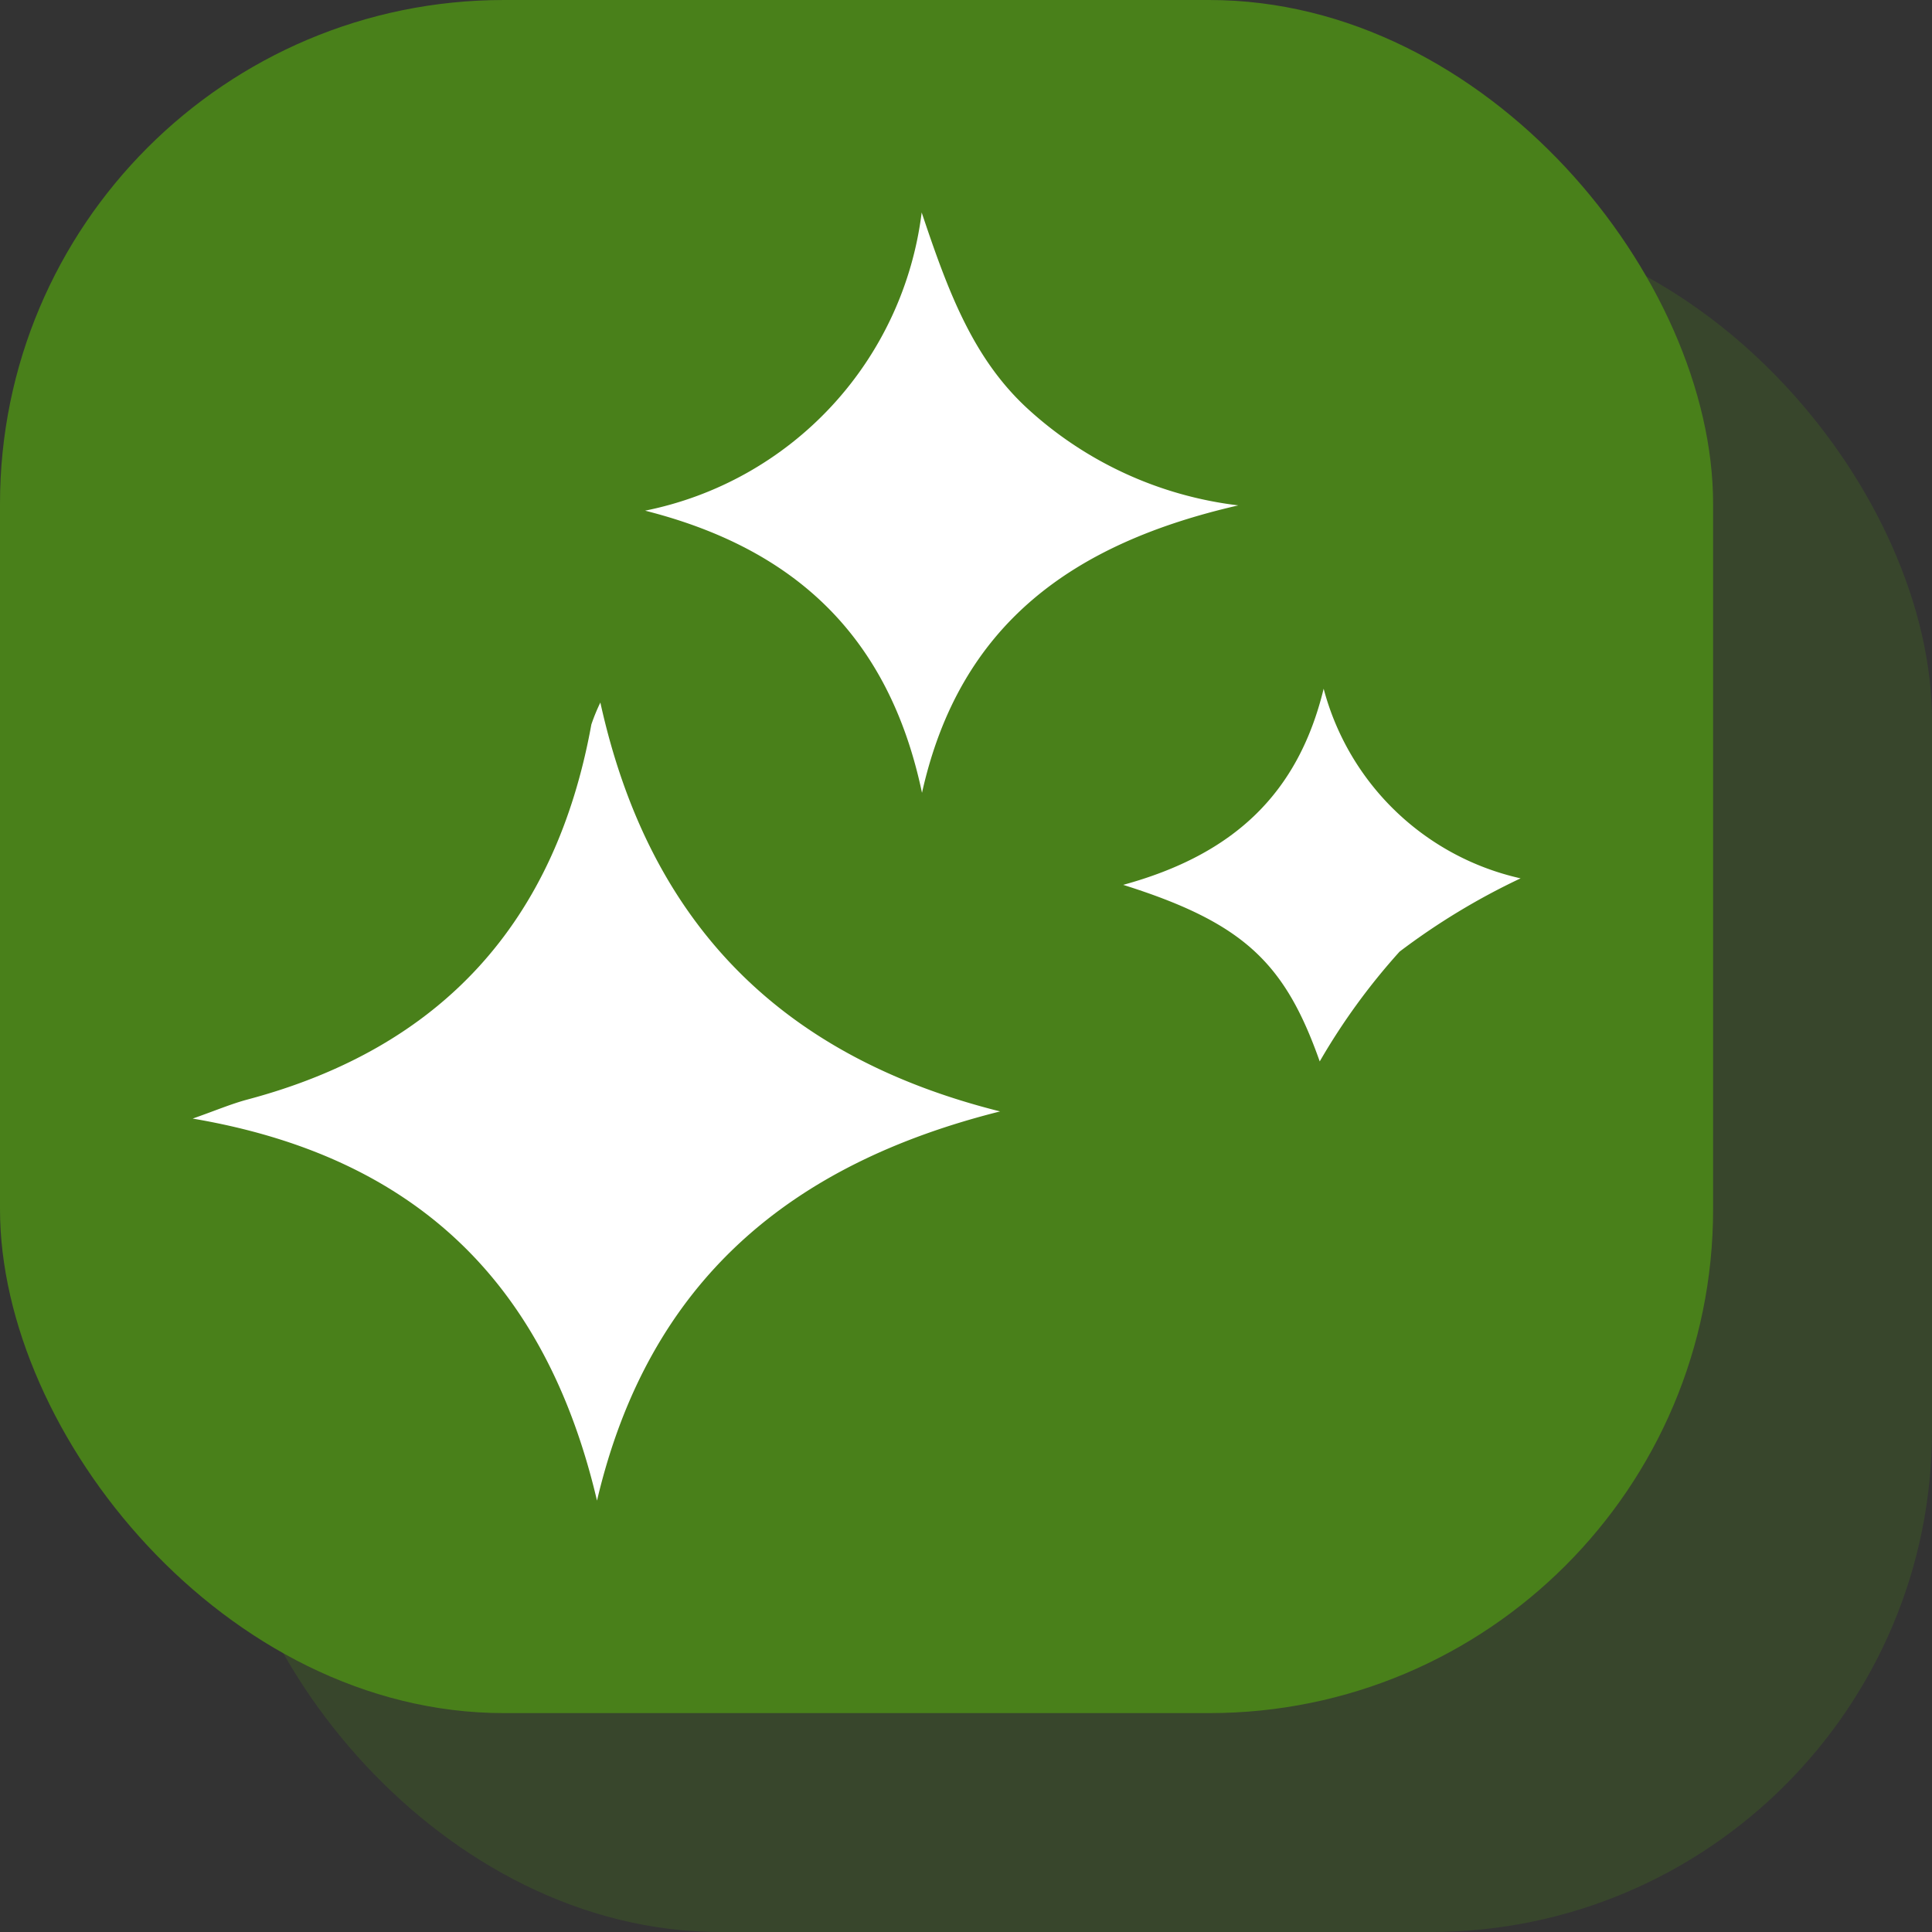 <svg xmlns="http://www.w3.org/2000/svg" width="53.681" height="53.682" viewBox="0 0 53.681 53.682">
  <rect x="0" y="0" width="53.681" height="53.682" fill="#333333" stroke="none"/>
  <g id="Raggruppa_139" data-name="Raggruppa 139" transform="translate(-2686.057 -779.159)">
    <rect id="Rettangolo_75" data-name="Rettangolo 75" width="47.599" height="47.599" rx="13.933" transform="translate(2692.139 785.241)" fill="#49801a" opacity="0.25"/>
    <rect id="Rettangolo_76" data-name="Rettangolo 76" width="47.599" height="47.599" rx="14" transform="translate(2686.057 779.159)" fill="#49801a"/>
    <g id="Raggruppa_138" data-name="Raggruppa 138">
      <g id="Raggruppa_137" data-name="Raggruppa 137">
        <g id="Raggruppa_136" data-name="Raggruppa 136">
          <path id="Tracciato_137" data-name="Tracciato 137" d="M2713.845,810.04c-5.785,1.452-9.757,4.672-11.2,10.814-1.441-6.125-5.108-9.573-11.234-10.615.631-.221,1.072-.41,1.531-.532,5.4-1.44,8.552-4.939,9.546-10.418a5.254,5.254,0,0,1,.25-.61C2704.11,804.908,2707.851,808.54,2713.845,810.04Z" fill="#fff"/>
          <path id="Tracciato_138" data-name="Tracciato 138" d="M2711.675,801.188c-.918-4.359-3.541-6.789-7.694-7.84a9.663,9.663,0,0,0,7.685-8.285c.733,2.19,1.425,4.064,2.959,5.465a10.5,10.5,0,0,0,5.839,2.673C2715.846,794.26,2712.715,796.511,2711.675,801.188Z" fill="#fff"/>
          <path id="Tracciato_139" data-name="Tracciato 139" d="M2717.265,803.745c3.1-.849,4.867-2.56,5.57-5.45a7.313,7.313,0,0,0,5.472,5.269,18.945,18.945,0,0,0-3.362,2.036,17.955,17.955,0,0,0-2.219,3.051C2721.757,805.907,2720.611,804.8,2717.265,803.745Z" fill="#fff"/>
        </g>
      </g>
    </g>
  </g>
</svg>
